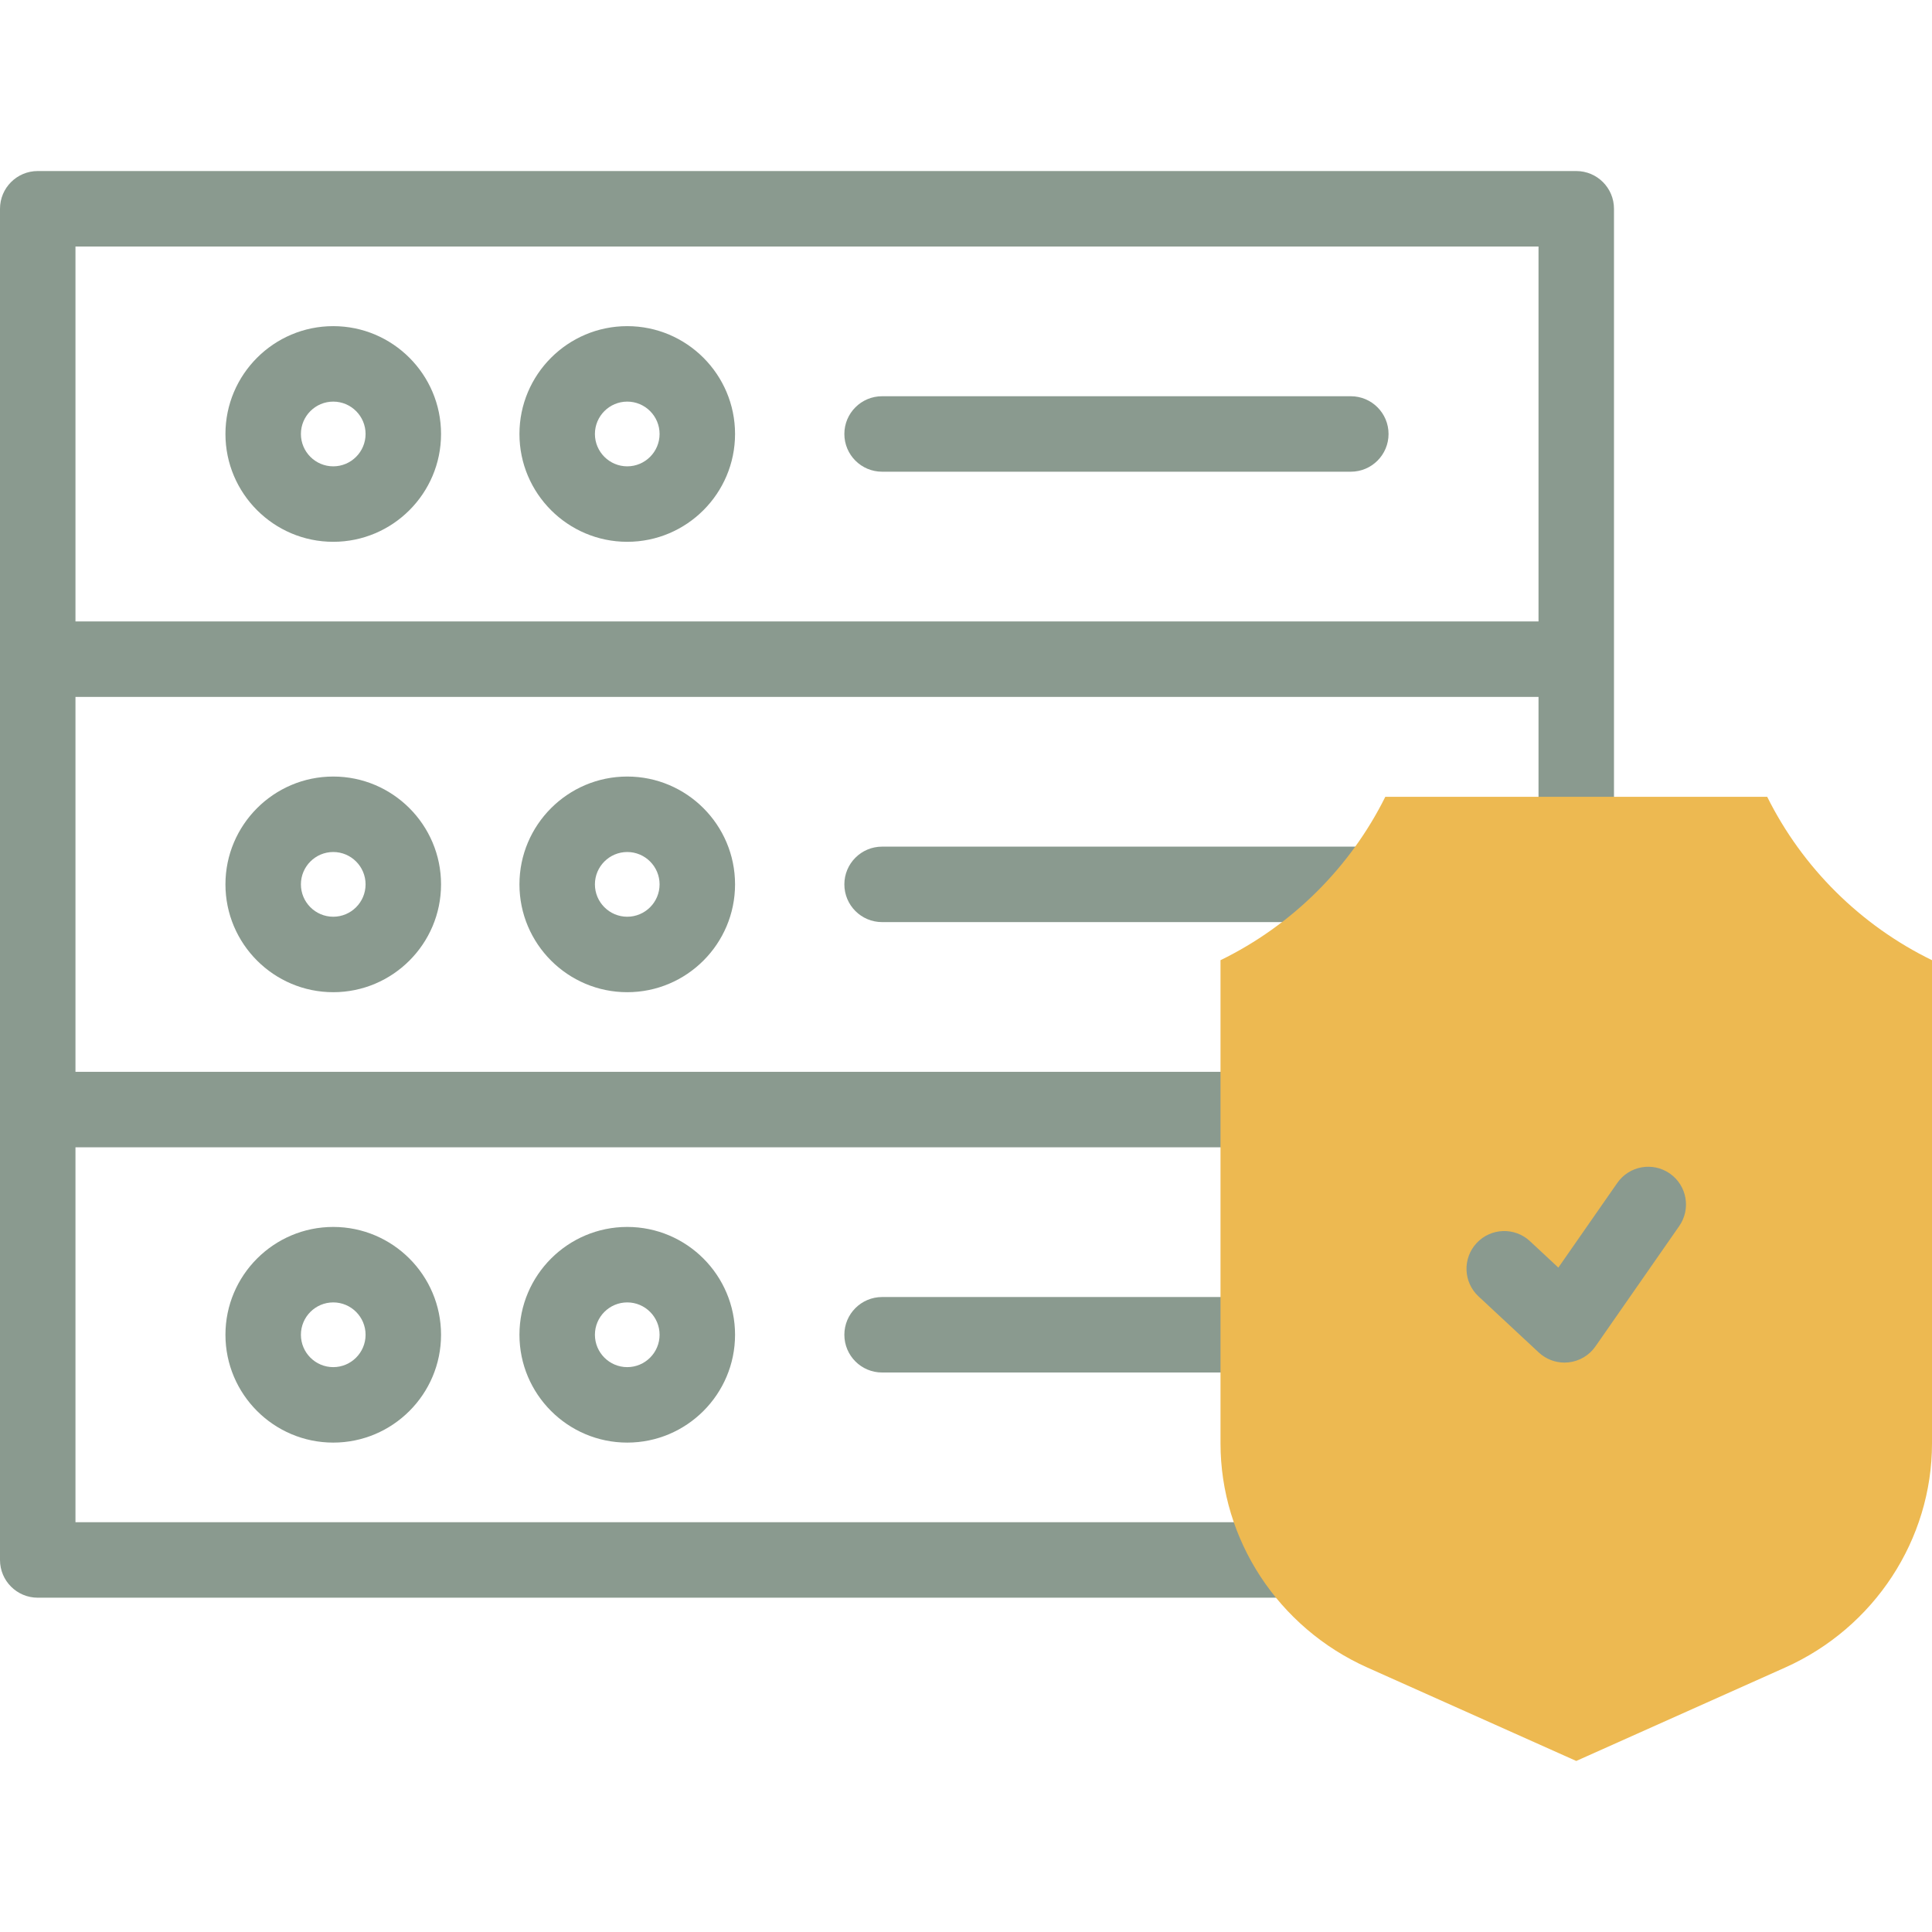 <?xml version="1.0" encoding="UTF-8"?> <svg xmlns="http://www.w3.org/2000/svg" xmlns:xlink="http://www.w3.org/1999/xlink" xmlns:svgjs="http://svgjs.com/svgjs" width="512" height="512" x="0" y="0" viewBox="0 0 512 512" style="enable-background:new 0 0 512 512" xml:space="preserve" class=""> <g> <g xmlns="http://www.w3.org/2000/svg"> <g> <g fill="#020288"> <path d="m59.745 353.727c0 15.757 12.816 28.577 28.568 28.577 15.753 0 28.569-12.819 28.569-28.577 0-15.757-12.816-28.576-28.569-28.576-15.752 0-28.568 12.819-28.568 28.576zm37.137 0c0 4.729-3.844 8.577-8.569 8.577s-8.568-3.848-8.568-8.577 3.844-8.576 8.568-8.576c4.726 0 8.569 3.847 8.569 8.576z" fill="#8a9a8f" data-original="#020288" style="" class=""></path> <path d="m137.659 353.727c0 15.757 12.816 28.577 28.568 28.577 15.753 0 28.569-12.819 28.569-28.577 0-15.757-12.816-28.576-28.569-28.576-15.752 0-28.568 12.819-28.568 28.576zm37.137 0c0 4.729-3.844 8.577-8.569 8.577s-8.568-3.848-8.568-8.577 3.844-8.576 8.568-8.576c4.725 0 8.569 3.847 8.569 8.576z" fill="#8a9a8f" data-original="#020288" style="" class=""></path> <path d="m233.764 343.727c-5.523 0-10 4.477-10 10s4.477 10 10 10h114.129c5.523 0 10-4.477 10-10s-4.477-10-10-10z" fill="#8a9a8f" data-original="#020288" style="" class=""></path> <path d="m59.745 234.367c0 15.757 12.816 28.576 28.568 28.576 15.753 0 28.569-12.819 28.569-28.576s-12.816-28.576-28.569-28.576c-15.752 0-28.568 12.819-28.568 28.576zm37.137 0c0 4.729-3.844 8.576-8.569 8.576s-8.568-3.847-8.568-8.576 3.844-8.576 8.568-8.576c4.726 0 8.569 3.847 8.569 8.576z" fill="#8a9a8f" data-original="#020288" style="" class=""></path> <path d="m137.659 234.367c0 15.757 12.816 28.576 28.568 28.576 15.753 0 28.569-12.819 28.569-28.576s-12.816-28.576-28.569-28.576c-15.752 0-28.568 12.819-28.568 28.576zm37.137 0c0 4.729-3.844 8.576-8.569 8.576s-8.568-3.847-8.568-8.576 3.844-8.576 8.568-8.576c4.725 0 8.569 3.847 8.569 8.576z" fill="#8a9a8f" data-original="#020288" style="" class=""></path> <path d="m233.764 224.367c-5.523 0-10 4.477-10 10s4.477 10 10 10h129.069c5.523 0 10-4.477 10-10s-4.477-10-10-10z" fill="#8a9a8f" data-original="#020288" style="" class=""></path> <path d="m417.723 45.327h-407.723c-5.523 0-10 4.477-10 10v358.08c0 5.523 4.477 10 10 10h352.833c5.523 0 10-4.477 10-10s-4.477-10-10-10h-342.833v-99.36h345.255c5.523 0 10-4.477 10-10s-4.477-10-10-10h-345.255v-99.36h387.723v36.441c0 5.523 4.477 10 10 10s10-4.477 10-10v-165.801c0-5.523-4.477-10-10-10zm-397.723 119.36v-99.36h387.723v99.36z" fill="#8a9a8f" data-original="#020288" style="" class=""></path> <path d="m88.313 86.431c-15.753 0-28.568 12.819-28.568 28.577 0 15.757 12.816 28.576 28.568 28.576 15.753 0 28.569-12.819 28.569-28.576 0-15.758-12.816-28.577-28.569-28.577zm0 37.153c-4.725 0-8.568-3.847-8.568-8.576s3.844-8.577 8.568-8.577c4.725 0 8.569 3.848 8.569 8.577 0 4.728-3.843 8.576-8.569 8.576z" fill="#8a9a8f" data-original="#020288" style="" class=""></path> <path d="m166.227 86.431c-15.753 0-28.568 12.819-28.568 28.577 0 15.757 12.816 28.576 28.568 28.576 15.753 0 28.569-12.819 28.569-28.576 0-15.758-12.816-28.577-28.569-28.577zm0 37.153c-4.725 0-8.568-3.847-8.568-8.576s3.844-8.577 8.568-8.577c4.725 0 8.569 3.848 8.569 8.577 0 4.728-3.844 8.576-8.569 8.576z" fill="#8a9a8f" data-original="#020288" style="" class=""></path> <path d="m357.979 105.007h-124.215c-5.523 0-10 4.477-10 10s4.477 10 10 10h124.214c5.523 0 10-4.477 10-10 .001-5.523-4.477-10-9.999-10z" fill="#8a9a8f" data-original="#020288" style="" class=""></path> </g> </g> <g> <g> <path d="m362.375 441.921c-23.648-10.576-38.929-33.906-38.929-59.437v-128.022c18.921-9.229 34.335-24.511 43.671-43.293h101.212c9.336 18.782 24.75 34.064 43.671 43.293v128.022c0 25.531-15.281 48.862-38.929 59.437l-55.348 24.752z" fill="#edb951" data-original="#b2f0fb" style="" class=""></path> </g> <g> <path d="m414.602 361.101c-2.515 0-4.954-.949-6.814-2.681l-15.963-14.862c-4.042-3.763-4.269-10.091-.505-14.133 3.763-4.042 10.091-4.269 14.133-.505l7.527 7.008 15.619-22.439c3.155-4.533 9.387-5.65 13.92-2.495s5.65 9.388 2.495 13.92l-22.204 31.9c-1.656 2.379-4.262 3.922-7.145 4.23-.355.038-.709.057-1.063.057z" fill="#8a9a8f" data-original="#020288" style="" class=""></path> </g> </g> </g> </g> </svg> 